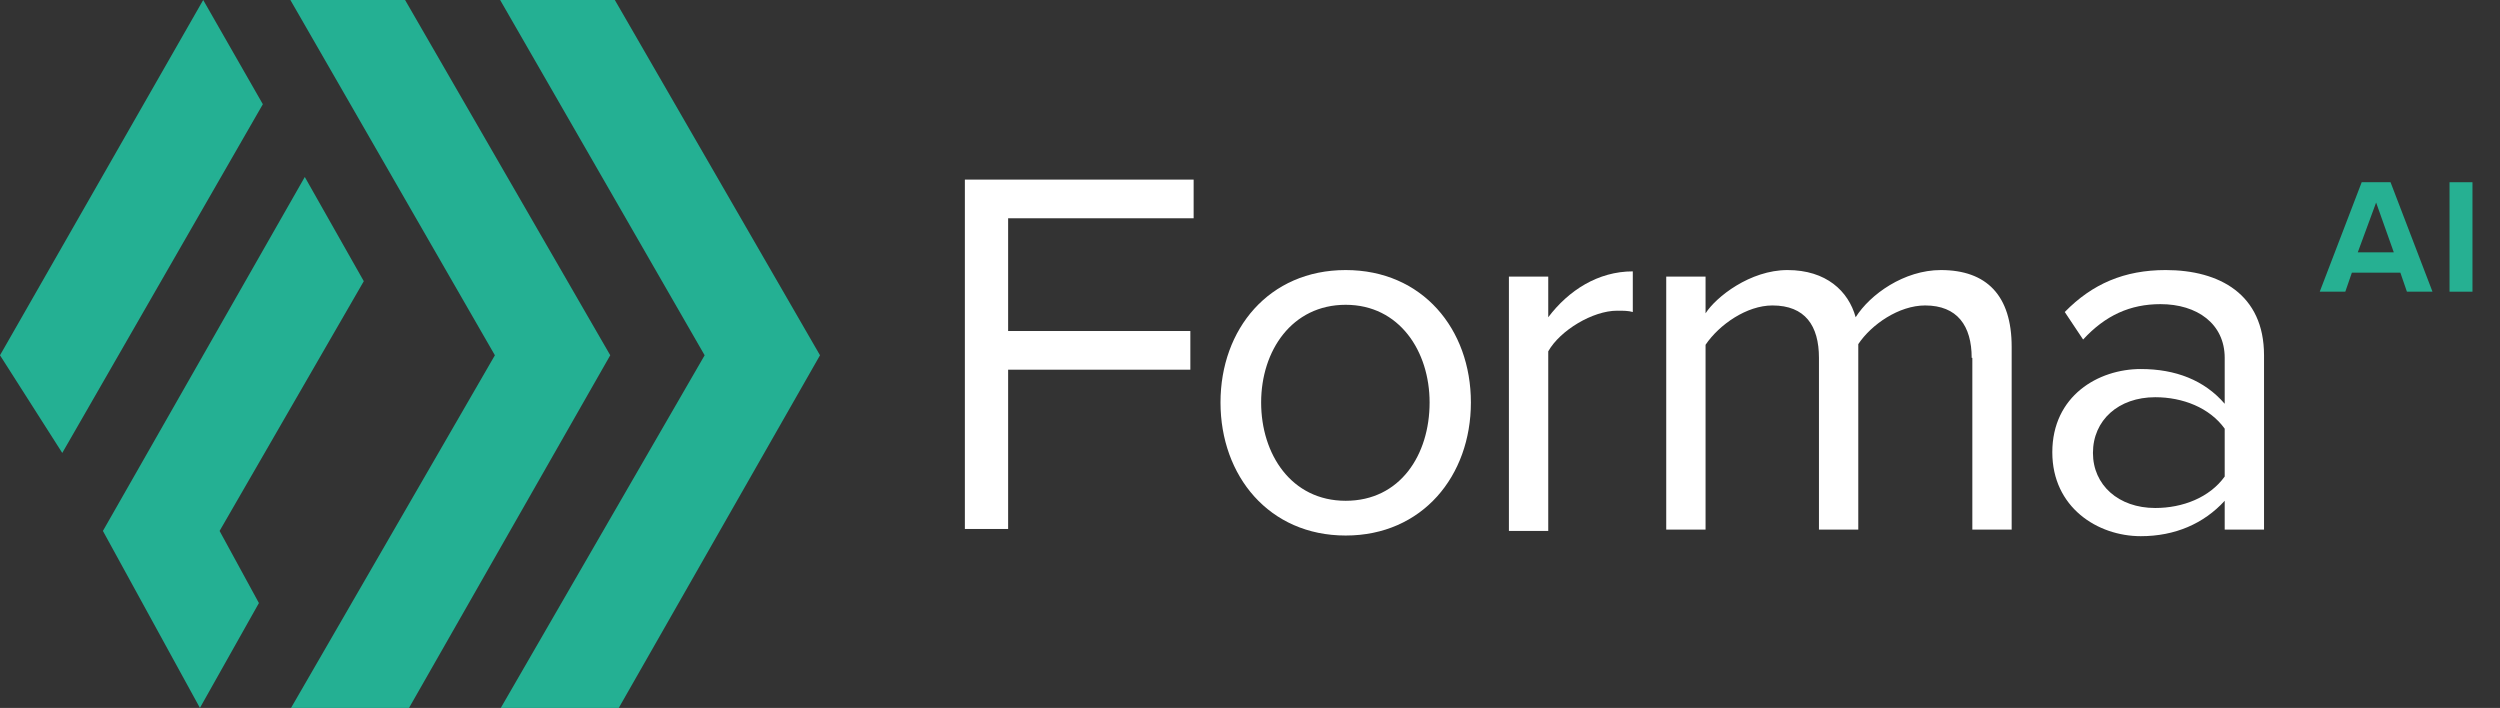 <?xml version="1.0" encoding="utf-8"?>
<!-- Generator: Adobe Illustrator 23.0.1, SVG Export Plug-In . SVG Version: 6.00 Build 0)  -->
<svg version="1.1" id="Layer_1" xmlns="http://www.w3.org/2000/svg" xmlns:xlink="http://www.w3.org/1999/xlink" x="0px" y="0px"
	 viewBox="0 0 381.4 108" style="enable-background:new 0 0 381.4 108;" xml:space="preserve">
<rect x="0" y="0" width="381.4" height="108" fill="#333333" stroke="none"/>
<style type="text/css">
	.st0{fill:#24B093;}
	.st1{enable-background:new    ;}
	.st2{fill:#FFFFFF;}
	.st3{fill:#26B092;}
</style>
<polygon class="st0" points="31,0 0,54.2 9.5,69.1 40.1,15.9 "/>
<polygon class="st0" points="46.5,27 15.7,81 30.5,108 39.5,92 33.5,81 55.5,42.9 "/>
<polygon class="st0" points="76.3,0 93.8,0 125.1,54.2 94.4,108 76.4,108 107.5,54.2 "/>
<polygon class="st0" points="44.3,0 61.8,0 93.1,54.2 62.4,108 44.4,108 75.5,54.2 "/>
<g class="st1">
	<path class="st2" d="M147.1,27.4h35v5.9h-28.3v17.2h27.8v5.9h-27.8v24.3h-6.6V27.4z"/>
</g>
<g class="st1">
	<path class="st2" d="M186.2,61.4c0-11.2,7.4-20.2,19.1-20.2s19.1,9,19.1,20.2s-7.4,20.3-19.1,20.3S186.2,72.6,186.2,61.4z
		 M218.1,61.4c0-7.8-4.6-14.9-12.8-14.9s-12.9,7-12.9,14.9c0,7.9,4.6,15,12.9,15S218.1,69.4,218.1,61.4z"/>
</g>
<g class="st1">
	<path class="st2" d="M230.2,42.2h6v6.2c3.1-4.1,7.6-7,12.9-7v6.2c-0.7-0.2-1.4-0.2-2.4-0.2c-3.7,0-8.7,3-10.5,6.2v27.4h-6V42.2z"/>
</g>
<g class="st1">
	<path class="st2" d="M300.8,54.6c0-4.9-2.2-8-7.1-8c-4,0-8.2,2.9-10.2,5.9v28.3h-6V54.6c0-4.9-2.1-8-7.1-8c-3.9,0-8.1,2.9-10.2,6
		v28.2h-6V42.2h6v5.6c1.6-2.5,6.8-6.6,12.5-6.6c5.9,0,9.3,3.2,10.4,7.2c2.2-3.5,7.4-7.2,13-7.2c7,0,10.8,3.9,10.8,11.7v27.9h-6V54.6
		z"/>
</g>
<g class="st1">
	<path class="st2" d="M339.4,76.4c-3.2,3.5-7.6,5.4-12.8,5.4c-6.6,0-13.5-4.4-13.5-12.8c0-8.6,7-12.7,13.5-12.7
		c5.3,0,9.7,1.7,12.8,5.3v-7c0-5.2-4.2-8.2-9.8-8.2c-4.6,0-8.4,1.7-11.8,5.4l-2.8-4.2c4.2-4.3,9.1-6.4,15.4-6.4c8.2,0,15,3.7,15,13
		v26.6h-6V76.4z M339.4,65.4c-2.3-3.2-6.4-4.8-10.6-4.8c-5.6,0-9.5,3.5-9.5,8.5c0,4.9,3.9,8.4,9.5,8.4c4.2,0,8.3-1.6,10.6-4.8V65.4z
		"/>
</g>
<g class="st1">
	<path class="st3" d="M366.2,41.6h-7.4l-1,2.9h-3.9l6.4-16.7h4.4l6.4,16.7h-3.9L366.2,41.6z M359.7,38.5h5.5l-2.7-7.6L359.7,38.5z"
		/>
	<path class="st3" d="M373.7,27.8h3.5v16.7h-3.5V27.8z"/>
</g>
</svg>
